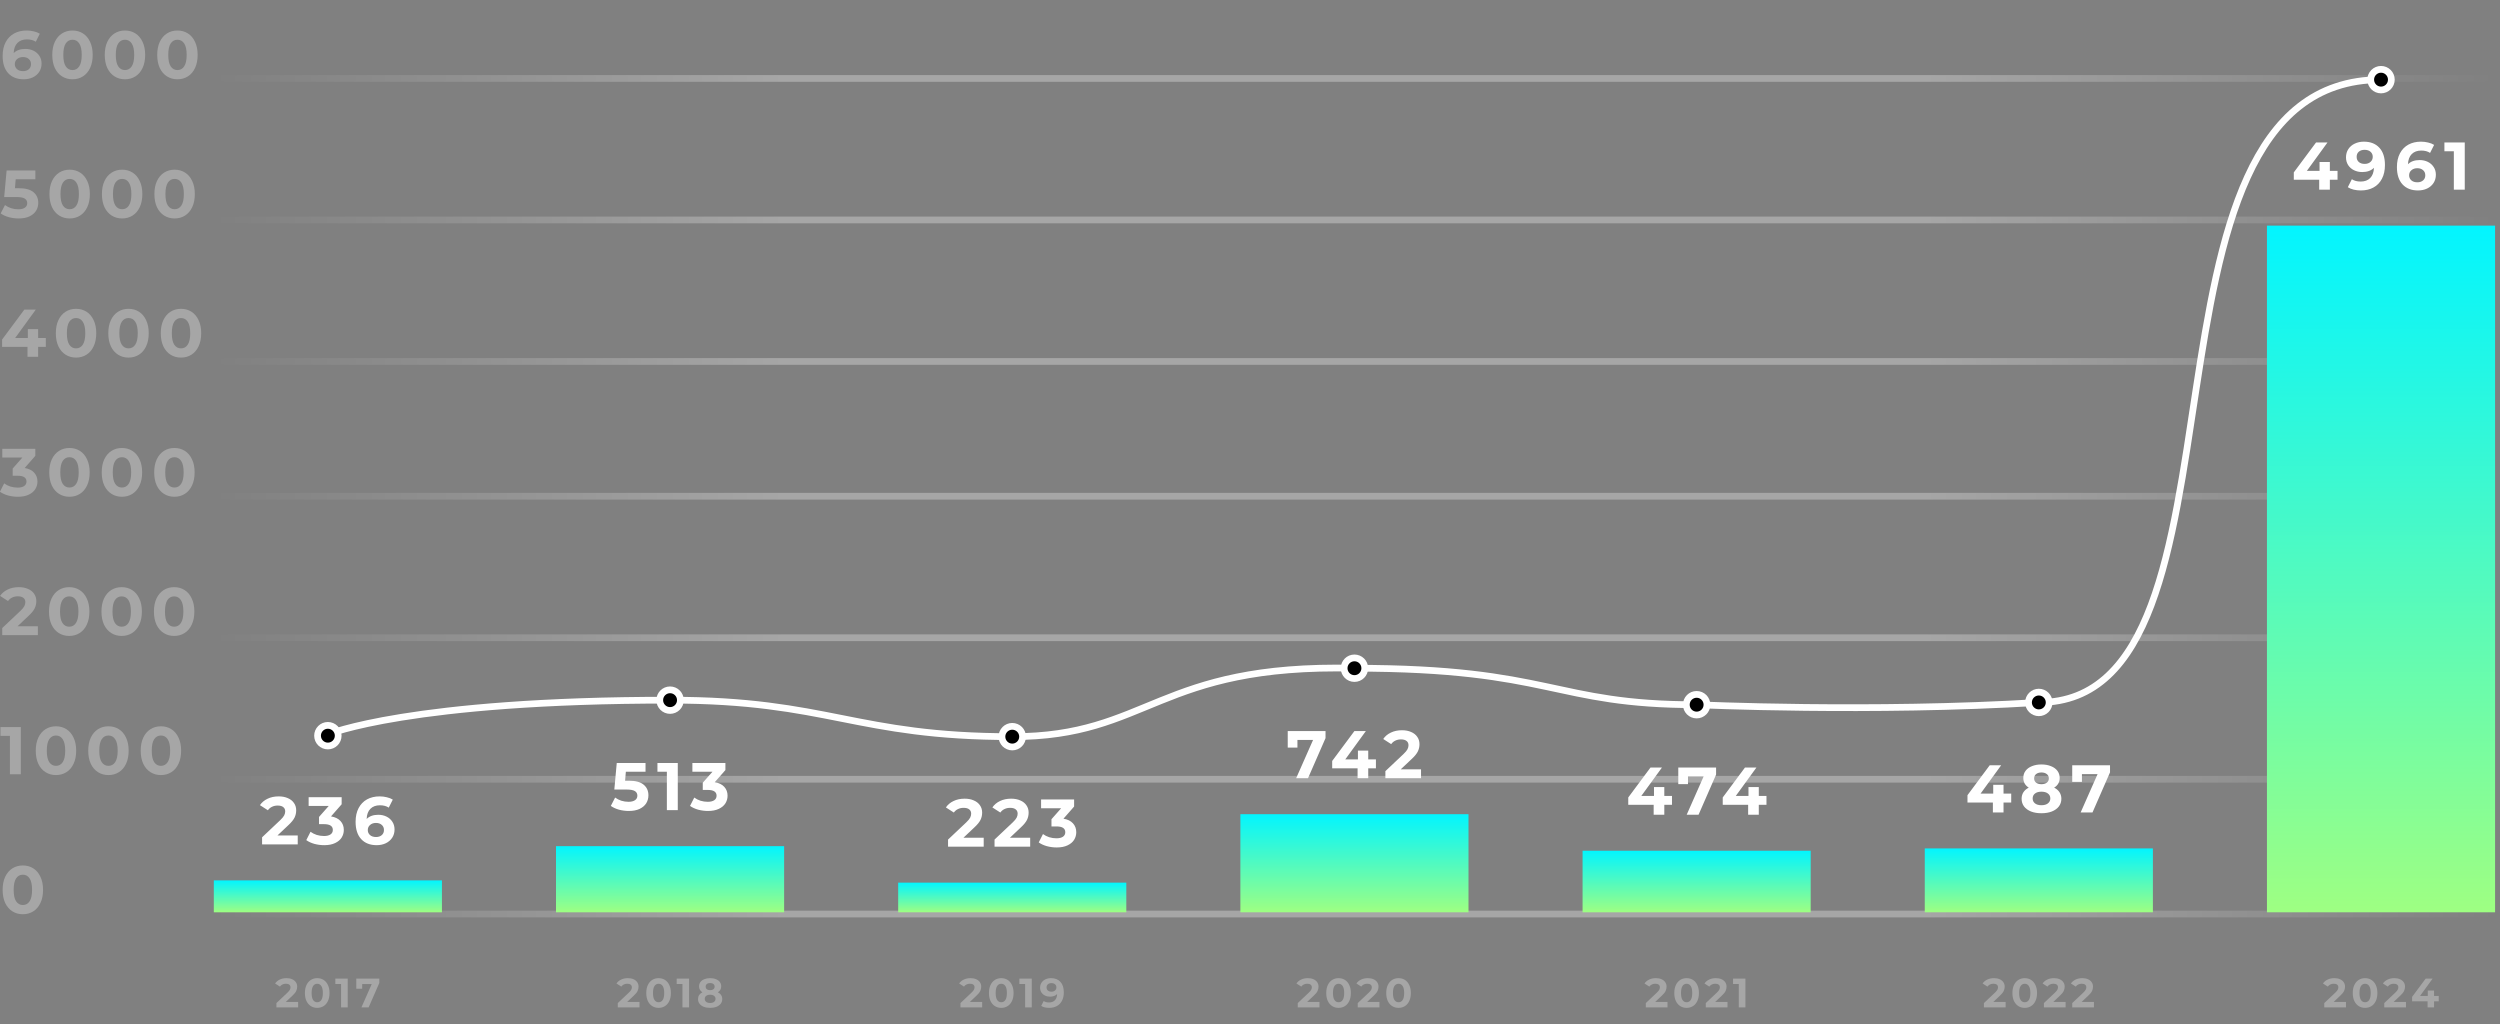<?xml version="1.0" encoding="UTF-8"?> <svg xmlns="http://www.w3.org/2000/svg" width="371" height="152" viewBox="0 0 371 152" fill="none"><rect x="0" y="0" width="371" height="152" fill="#808080" stroke="none"/><g clip-path="url(#clip0_427_357)"><g opacity="0.3"><path d="M371 11.141H31V12.141H371V11.141Z" fill="url(#paint0_linear_427_357)"></path><path d="M371 32.141H31V33.141H371V32.141Z" fill="url(#paint1_linear_427_357)"></path><path d="M371 53.141H31V54.141H371V53.141Z" fill="url(#paint2_linear_427_357)"></path><path d="M371 73.141H31V74.141H371V73.141Z" fill="url(#paint3_linear_427_357)"></path><path d="M371 94.141H31V95.141H371V94.141Z" fill="url(#paint4_linear_427_357)"></path><path d="M371 115.141H31V116.141H371V115.141Z" fill="url(#paint5_linear_427_357)"></path><path d="M371 135.141H31V136.141H371V135.141Z" fill="url(#paint6_linear_427_357)"></path><path d="M3.76 7.257C4.207 7.257 4.613 7.347 4.98 7.527C5.347 7.707 5.637 7.964 5.85 8.297C6.063 8.624 6.17 9.004 6.17 9.437C6.17 9.904 6.053 10.314 5.82 10.667C5.587 11.021 5.267 11.294 4.86 11.487C4.46 11.674 4.013 11.767 3.52 11.767C2.54 11.767 1.773 11.467 1.22 10.867C0.667 10.267 0.39 9.411 0.39 8.297C0.39 7.504 0.54 6.824 0.84 6.257C1.14 5.691 1.557 5.261 2.09 4.967C2.63 4.674 3.253 4.527 3.96 4.527C4.333 4.527 4.69 4.571 5.03 4.657C5.377 4.737 5.67 4.854 5.91 5.007L5.31 6.197C4.963 5.964 4.527 5.847 4 5.847C3.407 5.847 2.937 6.021 2.59 6.367C2.243 6.714 2.057 7.217 2.03 7.877C2.443 7.464 3.02 7.257 3.76 7.257ZM3.43 10.557C3.777 10.557 4.057 10.464 4.27 10.277C4.49 10.091 4.6 9.837 4.6 9.517C4.6 9.197 4.49 8.944 4.27 8.757C4.057 8.564 3.77 8.467 3.41 8.467C3.057 8.467 2.767 8.567 2.54 8.767C2.313 8.961 2.2 9.211 2.2 9.517C2.2 9.824 2.31 10.074 2.53 10.267C2.75 10.461 3.05 10.557 3.43 10.557ZM10.757 11.767C10.177 11.767 9.66 11.624 9.207 11.337C8.754 11.051 8.397 10.637 8.137 10.097C7.884 9.551 7.757 8.901 7.757 8.147C7.757 7.394 7.884 6.747 8.137 6.207C8.397 5.661 8.754 5.244 9.207 4.957C9.66 4.671 10.177 4.527 10.757 4.527C11.337 4.527 11.854 4.671 12.307 4.957C12.76 5.244 13.114 5.661 13.367 6.207C13.627 6.747 13.757 7.394 13.757 8.147C13.757 8.901 13.627 9.551 13.367 10.097C13.114 10.637 12.76 11.051 12.307 11.337C11.854 11.624 11.337 11.767 10.757 11.767ZM10.757 10.397C11.184 10.397 11.517 10.214 11.757 9.847C12.004 9.481 12.127 8.914 12.127 8.147C12.127 7.381 12.004 6.814 11.757 6.447C11.517 6.081 11.184 5.897 10.757 5.897C10.337 5.897 10.004 6.081 9.757 6.447C9.517 6.814 9.397 7.381 9.397 8.147C9.397 8.914 9.517 9.481 9.757 9.847C10.004 10.214 10.337 10.397 10.757 10.397ZM18.544 11.767C17.964 11.767 17.448 11.624 16.994 11.337C16.541 11.051 16.184 10.637 15.924 10.097C15.671 9.551 15.544 8.901 15.544 8.147C15.544 7.394 15.671 6.747 15.924 6.207C16.184 5.661 16.541 5.244 16.994 4.957C17.448 4.671 17.964 4.527 18.544 4.527C19.124 4.527 19.641 4.671 20.094 4.957C20.547 5.244 20.901 5.661 21.154 6.207C21.414 6.747 21.544 7.394 21.544 8.147C21.544 8.901 21.414 9.551 21.154 10.097C20.901 10.637 20.547 11.051 20.094 11.337C19.641 11.624 19.124 11.767 18.544 11.767ZM18.544 10.397C18.971 10.397 19.304 10.214 19.544 9.847C19.791 9.481 19.914 8.914 19.914 8.147C19.914 7.381 19.791 6.814 19.544 6.447C19.304 6.081 18.971 5.897 18.544 5.897C18.124 5.897 17.791 6.081 17.544 6.447C17.304 6.814 17.184 7.381 17.184 8.147C17.184 8.914 17.304 9.481 17.544 9.847C17.791 10.214 18.124 10.397 18.544 10.397ZM26.331 11.767C25.751 11.767 25.235 11.624 24.781 11.337C24.328 11.051 23.971 10.637 23.711 10.097C23.458 9.551 23.331 8.901 23.331 8.147C23.331 7.394 23.458 6.747 23.711 6.207C23.971 5.661 24.328 5.244 24.781 4.957C25.235 4.671 25.751 4.527 26.331 4.527C26.911 4.527 27.428 4.671 27.881 4.957C28.335 5.244 28.688 5.661 28.941 6.207C29.201 6.747 29.331 7.394 29.331 8.147C29.331 8.901 29.201 9.551 28.941 10.097C28.688 10.637 28.335 11.051 27.881 11.337C27.428 11.624 26.911 11.767 26.331 11.767ZM26.331 10.397C26.758 10.397 27.091 10.214 27.331 9.847C27.578 9.481 27.701 8.914 27.701 8.147C27.701 7.381 27.578 6.814 27.331 6.447C27.091 6.081 26.758 5.897 26.331 5.897C25.911 5.897 25.578 6.081 25.331 6.447C25.091 6.814 24.971 7.381 24.971 8.147C24.971 8.914 25.091 9.481 25.331 9.847C25.578 10.214 25.911 10.397 26.331 10.397Z" fill="white"></path><path d="M2.79 27.93C3.777 27.93 4.503 28.126 4.97 28.52C5.443 28.913 5.68 29.44 5.68 30.1C5.68 30.526 5.573 30.916 5.36 31.27C5.147 31.616 4.82 31.896 4.38 32.11C3.947 32.316 3.41 32.42 2.77 32.42C2.277 32.42 1.79 32.356 1.31 32.23C0.837 32.096 0.433 31.91 0.1 31.67L0.74 30.43C1.007 30.63 1.313 30.786 1.66 30.9C2.007 31.006 2.363 31.06 2.73 31.06C3.137 31.06 3.457 30.98 3.69 30.82C3.923 30.66 4.04 30.436 4.04 30.15C4.04 29.85 3.917 29.623 3.67 29.47C3.43 29.316 3.01 29.24 2.41 29.24H0.62L0.98 25.3H5.25V26.6H2.33L2.22 27.93H2.79ZM10.337 32.42C9.757 32.42 9.241 32.276 8.787 31.99C8.334 31.703 7.977 31.29 7.717 30.75C7.464 30.203 7.337 29.553 7.337 28.8C7.337 28.046 7.464 27.4 7.717 26.86C7.977 26.313 8.334 25.896 8.787 25.61C9.241 25.323 9.757 25.18 10.337 25.18C10.917 25.18 11.434 25.323 11.887 25.61C12.341 25.896 12.694 26.313 12.947 26.86C13.207 27.4 13.337 28.046 13.337 28.8C13.337 29.553 13.207 30.203 12.947 30.75C12.694 31.29 12.341 31.703 11.887 31.99C11.434 32.276 10.917 32.42 10.337 32.42ZM10.337 31.05C10.764 31.05 11.097 30.866 11.337 30.5C11.584 30.133 11.707 29.566 11.707 28.8C11.707 28.033 11.584 27.466 11.337 27.1C11.097 26.733 10.764 26.55 10.337 26.55C9.917 26.55 9.584 26.733 9.337 27.1C9.097 27.466 8.977 28.033 8.977 28.8C8.977 29.566 9.097 30.133 9.337 30.5C9.584 30.866 9.917 31.05 10.337 31.05ZM18.125 32.42C17.544 32.42 17.028 32.276 16.575 31.99C16.121 31.703 15.764 31.29 15.505 30.75C15.251 30.203 15.124 29.553 15.124 28.8C15.124 28.046 15.251 27.4 15.505 26.86C15.764 26.313 16.121 25.896 16.575 25.61C17.028 25.323 17.544 25.18 18.125 25.18C18.704 25.18 19.221 25.323 19.674 25.61C20.128 25.896 20.481 26.313 20.735 26.86C20.994 27.4 21.125 28.046 21.125 28.8C21.125 29.553 20.994 30.203 20.735 30.75C20.481 31.29 20.128 31.703 19.674 31.99C19.221 32.276 18.704 32.42 18.125 32.42ZM18.125 31.05C18.551 31.05 18.884 30.866 19.125 30.5C19.371 30.133 19.494 29.566 19.494 28.8C19.494 28.033 19.371 27.466 19.125 27.1C18.884 26.733 18.551 26.55 18.125 26.55C17.704 26.55 17.371 26.733 17.125 27.1C16.884 27.466 16.765 28.033 16.765 28.8C16.765 29.566 16.884 30.133 17.125 30.5C17.371 30.866 17.704 31.05 18.125 31.05ZM25.912 32.42C25.332 32.42 24.815 32.276 24.362 31.99C23.908 31.703 23.552 31.29 23.292 30.75C23.038 30.203 22.912 29.553 22.912 28.8C22.912 28.046 23.038 27.4 23.292 26.86C23.552 26.313 23.908 25.896 24.362 25.61C24.815 25.323 25.332 25.18 25.912 25.18C26.492 25.18 27.008 25.323 27.462 25.61C27.915 25.896 28.268 26.313 28.522 26.86C28.782 27.4 28.912 28.046 28.912 28.8C28.912 29.553 28.782 30.203 28.522 30.75C28.268 31.29 27.915 31.703 27.462 31.99C27.008 32.276 26.492 32.42 25.912 32.42ZM25.912 31.05C26.338 31.05 26.672 30.866 26.912 30.5C27.158 30.133 27.282 29.566 27.282 28.8C27.282 28.033 27.158 27.466 26.912 27.1C26.672 26.733 26.338 26.55 25.912 26.55C25.492 26.55 25.158 26.733 24.912 27.1C24.672 27.466 24.552 28.033 24.552 28.8C24.552 29.566 24.672 30.133 24.912 30.5C25.158 30.866 25.492 31.05 25.912 31.05Z" fill="white"></path><path d="M6.8 51.478H5.66V52.948H4.08V51.478H0.31V50.388L3.61 45.948H5.31L2.25 50.158H4.13V48.848H5.66V50.158H6.8V51.478ZM11.285 53.068C10.705 53.068 10.188 52.925 9.735 52.638C9.281 52.351 8.925 51.938 8.665 51.398C8.411 50.851 8.285 50.201 8.285 49.448C8.285 48.695 8.411 48.048 8.665 47.508C8.925 46.961 9.281 46.545 9.735 46.258C10.188 45.971 10.705 45.828 11.285 45.828C11.865 45.828 12.381 45.971 12.835 46.258C13.288 46.545 13.641 46.961 13.895 47.508C14.155 48.048 14.285 48.695 14.285 49.448C14.285 50.201 14.155 50.851 13.895 51.398C13.641 51.938 13.288 52.351 12.835 52.638C12.381 52.925 11.865 53.068 11.285 53.068ZM11.285 51.698C11.711 51.698 12.045 51.515 12.285 51.148C12.531 50.781 12.655 50.215 12.655 49.448C12.655 48.681 12.531 48.115 12.285 47.748C12.045 47.381 11.711 47.198 11.285 47.198C10.865 47.198 10.531 47.381 10.285 47.748C10.045 48.115 9.925 48.681 9.925 49.448C9.925 50.215 10.045 50.781 10.285 51.148C10.531 51.515 10.865 51.698 11.285 51.698ZM19.072 53.068C18.492 53.068 17.975 52.925 17.522 52.638C17.068 52.351 16.712 51.938 16.452 51.398C16.198 50.851 16.072 50.201 16.072 49.448C16.072 48.695 16.198 48.048 16.452 47.508C16.712 46.961 17.068 46.545 17.522 46.258C17.975 45.971 18.492 45.828 19.072 45.828C19.652 45.828 20.168 45.971 20.622 46.258C21.075 46.545 21.428 46.961 21.682 47.508C21.942 48.048 22.072 48.695 22.072 49.448C22.072 50.201 21.942 50.851 21.682 51.398C21.428 51.938 21.075 52.351 20.622 52.638C20.168 52.925 19.652 53.068 19.072 53.068ZM19.072 51.698C19.498 51.698 19.832 51.515 20.072 51.148C20.318 50.781 20.442 50.215 20.442 49.448C20.442 48.681 20.318 48.115 20.072 47.748C19.832 47.381 19.498 47.198 19.072 47.198C18.652 47.198 18.318 47.381 18.072 47.748C17.832 48.115 17.712 48.681 17.712 49.448C17.712 50.215 17.832 50.781 18.072 51.148C18.318 51.515 18.652 51.698 19.072 51.698ZM26.859 53.068C26.279 53.068 25.762 52.925 25.309 52.638C24.855 52.351 24.499 51.938 24.239 51.398C23.985 50.851 23.859 50.201 23.859 49.448C23.859 48.695 23.985 48.048 24.239 47.508C24.499 46.961 24.855 46.545 25.309 46.258C25.762 45.971 26.279 45.828 26.859 45.828C27.439 45.828 27.956 45.971 28.409 46.258C28.862 46.545 29.215 46.961 29.469 47.508C29.729 48.048 29.859 48.695 29.859 49.448C29.859 50.201 29.729 50.851 29.469 51.398C29.215 51.938 28.862 52.351 28.409 52.638C27.956 52.925 27.439 53.068 26.859 53.068ZM26.859 51.698C27.285 51.698 27.619 51.515 27.859 51.148C28.105 50.781 28.229 50.215 28.229 49.448C28.229 48.681 28.105 48.115 27.859 47.748C27.619 47.381 27.285 47.198 26.859 47.198C26.439 47.198 26.105 47.381 25.859 47.748C25.619 48.115 25.499 48.681 25.499 49.448C25.499 50.215 25.619 50.781 25.859 51.148C26.105 51.515 26.439 51.698 26.859 51.698Z" fill="white"></path><path d="M3.66 69.451C4.273 69.55 4.743 69.781 5.07 70.141C5.397 70.494 5.56 70.934 5.56 71.46C5.56 71.867 5.453 72.244 5.24 72.591C5.027 72.93 4.7 73.204 4.26 73.41C3.827 73.617 3.293 73.721 2.66 73.721C2.167 73.721 1.68 73.657 1.2 73.531C0.727 73.397 0.323 73.21 -0.01 72.971L0.62 71.731C0.887 71.93 1.193 72.087 1.54 72.201C1.893 72.307 2.253 72.361 2.62 72.361C3.027 72.361 3.347 72.284 3.58 72.13C3.813 71.971 3.93 71.747 3.93 71.46C3.93 70.887 3.493 70.6 2.62 70.6H1.88V69.531L3.32 67.9H0.34V66.6H5.24V67.65L3.66 69.451ZM10.308 73.721C9.728 73.721 9.211 73.577 8.758 73.29C8.305 73.004 7.948 72.591 7.688 72.05C7.435 71.504 7.308 70.854 7.308 70.1C7.308 69.347 7.435 68.701 7.688 68.16C7.948 67.614 8.305 67.197 8.758 66.91C9.211 66.624 9.728 66.481 10.308 66.481C10.888 66.481 11.405 66.624 11.858 66.91C12.311 67.197 12.665 67.614 12.918 68.16C13.178 68.701 13.308 69.347 13.308 70.1C13.308 70.854 13.178 71.504 12.918 72.05C12.665 72.591 12.311 73.004 11.858 73.29C11.405 73.577 10.888 73.721 10.308 73.721ZM10.308 72.35C10.735 72.35 11.068 72.167 11.308 71.8C11.555 71.434 11.678 70.867 11.678 70.1C11.678 69.334 11.555 68.767 11.308 68.4C11.068 68.034 10.735 67.85 10.308 67.85C9.888 67.85 9.555 68.034 9.308 68.4C9.068 68.767 8.948 69.334 8.948 70.1C8.948 70.867 9.068 71.434 9.308 71.8C9.555 72.167 9.888 72.35 10.308 72.35ZM18.095 73.721C17.515 73.721 16.998 73.577 16.545 73.29C16.092 73.004 15.735 72.591 15.475 72.05C15.222 71.504 15.095 70.854 15.095 70.1C15.095 69.347 15.222 68.701 15.475 68.16C15.735 67.614 16.092 67.197 16.545 66.91C16.998 66.624 17.515 66.481 18.095 66.481C18.675 66.481 19.192 66.624 19.645 66.91C20.098 67.197 20.452 67.614 20.705 68.16C20.965 68.701 21.095 69.347 21.095 70.1C21.095 70.854 20.965 71.504 20.705 72.05C20.452 72.591 20.098 73.004 19.645 73.29C19.192 73.577 18.675 73.721 18.095 73.721ZM18.095 72.35C18.522 72.35 18.855 72.167 19.095 71.8C19.342 71.434 19.465 70.867 19.465 70.1C19.465 69.334 19.342 68.767 19.095 68.4C18.855 68.034 18.522 67.85 18.095 67.85C17.675 67.85 17.342 68.034 17.095 68.4C16.855 68.767 16.735 69.334 16.735 70.1C16.735 70.867 16.855 71.434 17.095 71.8C17.342 72.167 17.675 72.35 18.095 72.35ZM25.882 73.721C25.302 73.721 24.785 73.577 24.332 73.29C23.879 73.004 23.522 72.591 23.262 72.05C23.009 71.504 22.882 70.854 22.882 70.1C22.882 69.347 23.009 68.701 23.262 68.16C23.522 67.614 23.879 67.197 24.332 66.91C24.785 66.624 25.302 66.481 25.882 66.481C26.462 66.481 26.979 66.624 27.432 66.91C27.886 67.197 28.239 67.614 28.492 68.16C28.752 68.701 28.882 69.347 28.882 70.1C28.882 70.854 28.752 71.504 28.492 72.05C28.239 72.591 27.886 73.004 27.432 73.29C26.979 73.577 26.462 73.721 25.882 73.721ZM25.882 72.35C26.309 72.35 26.642 72.167 26.882 71.8C27.129 71.434 27.252 70.867 27.252 70.1C27.252 69.334 27.129 68.767 26.882 68.4C26.642 68.034 26.309 67.85 25.882 67.85C25.462 67.85 25.129 68.034 24.882 68.4C24.642 68.767 24.522 69.334 24.522 70.1C24.522 70.867 24.642 71.434 24.882 71.8C25.129 72.167 25.462 72.35 25.882 72.35Z" fill="white"></path><path d="M5.62 92.933V94.253H0.33V93.203L3.03 90.653C3.317 90.379 3.51 90.146 3.61 89.953C3.71 89.753 3.76 89.556 3.76 89.363C3.76 89.083 3.663 88.87 3.47 88.723C3.283 88.57 3.007 88.493 2.64 88.493C2.333 88.493 2.057 88.553 1.81 88.673C1.563 88.786 1.357 88.96 1.19 89.193L0.01 88.433C0.283 88.026 0.66 87.71 1.14 87.483C1.62 87.249 2.17 87.133 2.79 87.133C3.31 87.133 3.763 87.219 4.15 87.393C4.543 87.559 4.847 87.799 5.06 88.113C5.28 88.419 5.39 88.783 5.39 89.203C5.39 89.583 5.31 89.939 5.15 90.273C4.99 90.606 4.68 90.986 4.22 91.413L2.61 92.933H5.62ZM10.269 94.373C9.689 94.373 9.172 94.23 8.719 93.943C8.266 93.656 7.909 93.243 7.649 92.703C7.396 92.156 7.269 91.506 7.269 90.753C7.269 89.999 7.396 89.353 7.649 88.813C7.909 88.266 8.266 87.85 8.719 87.563C9.172 87.276 9.689 87.133 10.269 87.133C10.849 87.133 11.366 87.276 11.819 87.563C12.272 87.85 12.626 88.266 12.879 88.813C13.139 89.353 13.269 89.999 13.269 90.753C13.269 91.506 13.139 92.156 12.879 92.703C12.626 93.243 12.272 93.656 11.819 93.943C11.366 94.23 10.849 94.373 10.269 94.373ZM10.269 93.003C10.696 93.003 11.029 92.82 11.269 92.453C11.516 92.086 11.639 91.519 11.639 90.753C11.639 89.986 11.516 89.419 11.269 89.053C11.029 88.686 10.696 88.503 10.269 88.503C9.849 88.503 9.516 88.686 9.269 89.053C9.029 89.419 8.909 89.986 8.909 90.753C8.909 91.519 9.029 92.086 9.269 92.453C9.516 92.82 9.849 93.003 10.269 93.003ZM18.056 94.373C17.476 94.373 16.959 94.23 16.506 93.943C16.053 93.656 15.696 93.243 15.436 92.703C15.183 92.156 15.056 91.506 15.056 90.753C15.056 89.999 15.183 89.353 15.436 88.813C15.696 88.266 16.053 87.85 16.506 87.563C16.959 87.276 17.476 87.133 18.056 87.133C18.636 87.133 19.153 87.276 19.606 87.563C20.059 87.85 20.413 88.266 20.666 88.813C20.926 89.353 21.056 89.999 21.056 90.753C21.056 91.506 20.926 92.156 20.666 92.703C20.413 93.243 20.059 93.656 19.606 93.943C19.153 94.23 18.636 94.373 18.056 94.373ZM18.056 93.003C18.483 93.003 18.816 92.82 19.056 92.453C19.303 92.086 19.426 91.519 19.426 90.753C19.426 89.986 19.303 89.419 19.056 89.053C18.816 88.686 18.483 88.503 18.056 88.503C17.636 88.503 17.303 88.686 17.056 89.053C16.816 89.419 16.696 89.986 16.696 90.753C16.696 91.519 16.816 92.086 17.056 92.453C17.303 92.82 17.636 93.003 18.056 93.003ZM25.843 94.373C25.263 94.373 24.747 94.23 24.293 93.943C23.84 93.656 23.483 93.243 23.223 92.703C22.97 92.156 22.843 91.506 22.843 90.753C22.843 89.999 22.97 89.353 23.223 88.813C23.483 88.266 23.84 87.85 24.293 87.563C24.747 87.276 25.263 87.133 25.843 87.133C26.423 87.133 26.94 87.276 27.393 87.563C27.846 87.85 28.2 88.266 28.453 88.813C28.713 89.353 28.843 89.999 28.843 90.753C28.843 91.506 28.713 92.156 28.453 92.703C28.2 93.243 27.846 93.656 27.393 93.943C26.94 94.23 26.423 94.373 25.843 94.373ZM25.843 93.003C26.27 93.003 26.603 92.82 26.843 92.453C27.09 92.086 27.213 91.519 27.213 90.753C27.213 89.986 27.09 89.419 26.843 89.053C26.603 88.686 26.27 88.503 25.843 88.503C25.423 88.503 25.09 88.686 24.843 89.053C24.603 89.419 24.483 89.986 24.483 90.753C24.483 91.519 24.603 92.086 24.843 92.453C25.09 92.82 25.423 93.003 25.843 93.003Z" fill="white"></path><path d="M3.09 107.901V114.901H1.47V109.201H0.07V107.901H3.09ZM8.306 115.021C7.726 115.021 7.209 114.878 6.756 114.591C6.303 114.305 5.946 113.891 5.686 113.351C5.433 112.805 5.306 112.155 5.306 111.401C5.306 110.648 5.433 110.001 5.686 109.461C5.946 108.915 6.303 108.498 6.756 108.211C7.209 107.925 7.726 107.781 8.306 107.781C8.886 107.781 9.403 107.925 9.856 108.211C10.309 108.498 10.663 108.915 10.916 109.461C11.176 110.001 11.306 110.648 11.306 111.401C11.306 112.155 11.176 112.805 10.916 113.351C10.663 113.891 10.309 114.305 9.856 114.591C9.403 114.878 8.886 115.021 8.306 115.021ZM8.306 113.651C8.733 113.651 9.066 113.468 9.306 113.101C9.553 112.735 9.676 112.168 9.676 111.401C9.676 110.635 9.553 110.068 9.306 109.701C9.066 109.335 8.733 109.151 8.306 109.151C7.886 109.151 7.553 109.335 7.306 109.701C7.066 110.068 6.946 110.635 6.946 111.401C6.946 112.168 7.066 112.735 7.306 113.101C7.553 113.468 7.886 113.651 8.306 113.651ZM16.093 115.021C15.513 115.021 14.997 114.878 14.543 114.591C14.09 114.305 13.733 113.891 13.473 113.351C13.22 112.805 13.093 112.155 13.093 111.401C13.093 110.648 13.22 110.001 13.473 109.461C13.733 108.915 14.09 108.498 14.543 108.211C14.997 107.925 15.513 107.781 16.093 107.781C16.673 107.781 17.19 107.925 17.643 108.211C18.097 108.498 18.45 108.915 18.703 109.461C18.963 110.001 19.093 110.648 19.093 111.401C19.093 112.155 18.963 112.805 18.703 113.351C18.45 113.891 18.097 114.305 17.643 114.591C17.19 114.878 16.673 115.021 16.093 115.021ZM16.093 113.651C16.52 113.651 16.853 113.468 17.093 113.101C17.34 112.735 17.463 112.168 17.463 111.401C17.463 110.635 17.34 110.068 17.093 109.701C16.853 109.335 16.52 109.151 16.093 109.151C15.673 109.151 15.34 109.335 15.093 109.701C14.853 110.068 14.733 110.635 14.733 111.401C14.733 112.168 14.853 112.735 15.093 113.101C15.34 113.468 15.673 113.651 16.093 113.651ZM23.88 115.021C23.3 115.021 22.784 114.878 22.33 114.591C21.877 114.305 21.52 113.891 21.26 113.351C21.007 112.805 20.88 112.155 20.88 111.401C20.88 110.648 21.007 110.001 21.26 109.461C21.52 108.915 21.877 108.498 22.33 108.211C22.784 107.925 23.3 107.781 23.88 107.781C24.46 107.781 24.977 107.925 25.43 108.211C25.884 108.498 26.237 108.915 26.49 109.461C26.75 110.001 26.88 110.648 26.88 111.401C26.88 112.155 26.75 112.805 26.49 113.351C26.237 113.891 25.884 114.305 25.43 114.591C24.977 114.878 24.46 115.021 23.88 115.021ZM23.88 113.651C24.307 113.651 24.64 113.468 24.88 113.101C25.127 112.735 25.25 112.168 25.25 111.401C25.25 110.635 25.127 110.068 24.88 109.701C24.64 109.335 24.307 109.151 23.88 109.151C23.46 109.151 23.127 109.335 22.88 109.701C22.64 110.068 22.52 110.635 22.52 111.401C22.52 112.168 22.64 112.735 22.88 113.101C23.127 113.468 23.46 113.651 23.88 113.651Z" fill="white"></path><path d="M3.39 135.674C2.81 135.674 2.293 135.53 1.84 135.244C1.387 134.957 1.03 134.544 0.77 134.004C0.517 133.457 0.39 132.807 0.39 132.054C0.39 131.3 0.517 130.654 0.77 130.114C1.03 129.567 1.387 129.15 1.84 128.864C2.293 128.577 2.81 128.434 3.39 128.434C3.97 128.434 4.487 128.577 4.94 128.864C5.393 129.15 5.747 129.567 6 130.114C6.26 130.654 6.39 131.3 6.39 132.054C6.39 132.807 6.26 133.457 6 134.004C5.747 134.544 5.393 134.957 4.94 135.244C4.487 135.53 3.97 135.674 3.39 135.674ZM3.39 134.304C3.817 134.304 4.15 134.12 4.39 133.754C4.637 133.387 4.76 132.82 4.76 132.054C4.76 131.287 4.637 130.72 4.39 130.354C4.15 129.987 3.817 129.804 3.39 129.804C2.97 129.804 2.637 129.987 2.39 130.354C2.15 130.72 2.03 131.287 2.03 132.054C2.03 132.82 2.15 133.387 2.39 133.754C2.637 134.12 2.97 134.304 3.39 134.304Z" fill="white"></path><path d="M44.242 148.691V149.495H41.019V148.855L42.664 147.301C42.839 147.135 42.956 146.993 43.017 146.875C43.078 146.753 43.109 146.633 43.109 146.515C43.109 146.345 43.05 146.215 42.932 146.125C42.818 146.032 42.65 145.985 42.426 145.985C42.239 145.985 42.071 146.022 41.921 146.095C41.77 146.164 41.644 146.269 41.543 146.412L40.824 145.949C40.99 145.701 41.22 145.508 41.512 145.37C41.805 145.227 42.14 145.156 42.518 145.156C42.835 145.156 43.111 145.209 43.346 145.315C43.586 145.416 43.771 145.563 43.901 145.754C44.035 145.94 44.102 146.162 44.102 146.418C44.102 146.649 44.053 146.867 43.956 147.07C43.858 147.273 43.669 147.504 43.389 147.764L42.408 148.691H44.242ZM47.075 149.568C46.722 149.568 46.407 149.481 46.131 149.306C45.855 149.131 45.637 148.88 45.479 148.551C45.324 148.217 45.247 147.821 45.247 147.362C45.247 146.903 45.324 146.509 45.479 146.18C45.637 145.847 45.855 145.593 46.131 145.418C46.407 145.244 46.722 145.156 47.075 145.156C47.429 145.156 47.743 145.244 48.02 145.418C48.296 145.593 48.511 145.847 48.666 146.18C48.824 146.509 48.903 146.903 48.903 147.362C48.903 147.821 48.824 148.217 48.666 148.551C48.511 148.88 48.296 149.131 48.02 149.306C47.743 149.481 47.429 149.568 47.075 149.568ZM47.075 148.733C47.335 148.733 47.538 148.622 47.685 148.398C47.835 148.175 47.91 147.829 47.91 147.362C47.91 146.895 47.835 146.55 47.685 146.326C47.538 146.103 47.335 145.991 47.075 145.991C46.819 145.991 46.616 146.103 46.466 146.326C46.32 146.55 46.246 146.895 46.246 147.362C46.246 147.829 46.32 148.175 46.466 148.398C46.616 148.622 46.819 148.733 47.075 148.733ZM51.602 145.229V149.495H50.615V146.022H49.762V145.229H51.602ZM56.292 145.229V145.869L54.707 149.495H53.635L55.164 146.034H53.751V146.729H52.873V145.229H56.292Z" fill="white"></path><path d="M94.901 148.691V149.495H91.678V148.855L93.323 147.301C93.498 147.135 93.616 146.993 93.677 146.875C93.738 146.753 93.768 146.633 93.768 146.515C93.768 146.345 93.709 146.215 93.591 146.125C93.478 146.032 93.309 145.985 93.085 145.985C92.899 145.985 92.73 146.022 92.58 146.095C92.429 146.164 92.303 146.269 92.202 146.412L91.483 145.949C91.649 145.701 91.879 145.508 92.171 145.37C92.464 145.227 92.799 145.156 93.177 145.156C93.494 145.156 93.77 145.209 94.006 145.315C94.245 145.416 94.43 145.563 94.56 145.754C94.694 145.94 94.761 146.162 94.761 146.418C94.761 146.649 94.713 146.867 94.615 147.07C94.518 147.273 94.329 147.504 94.048 147.764L93.067 148.691H94.901ZM97.734 149.568C97.381 149.568 97.066 149.481 96.79 149.306C96.514 149.131 96.296 148.88 96.138 148.551C95.984 148.217 95.906 147.821 95.906 147.362C95.906 146.903 95.984 146.509 96.138 146.18C96.296 145.847 96.514 145.593 96.79 145.418C97.066 145.244 97.381 145.156 97.734 145.156C98.088 145.156 98.403 145.244 98.679 145.418C98.955 145.593 99.171 145.847 99.325 146.18C99.483 146.509 99.562 146.903 99.562 147.362C99.562 147.821 99.483 148.217 99.325 148.551C99.171 148.88 98.955 149.131 98.679 149.306C98.403 149.481 98.088 149.568 97.734 149.568ZM97.734 148.733C97.994 148.733 98.198 148.622 98.344 148.398C98.494 148.175 98.569 147.829 98.569 147.362C98.569 146.895 98.494 146.55 98.344 146.326C98.198 146.103 97.994 145.991 97.734 145.991C97.478 145.991 97.275 146.103 97.125 146.326C96.979 146.55 96.906 146.895 96.906 147.362C96.906 147.829 96.979 148.175 97.125 148.398C97.275 148.622 97.478 148.733 97.734 148.733ZM102.261 145.229V149.495H101.274V146.022H100.421V145.229H102.261ZM106.531 147.253C106.742 147.358 106.902 147.496 107.012 147.667C107.126 147.838 107.183 148.035 107.183 148.258C107.183 148.522 107.107 148.754 106.957 148.953C106.807 149.148 106.596 149.3 106.323 149.41C106.051 149.515 105.736 149.568 105.379 149.568C105.021 149.568 104.706 149.515 104.434 149.41C104.166 149.3 103.957 149.148 103.807 148.953C103.66 148.754 103.587 148.522 103.587 148.258C103.587 148.035 103.642 147.838 103.752 147.667C103.866 147.496 104.026 147.358 104.233 147.253C104.075 147.155 103.953 147.033 103.868 146.887C103.782 146.737 103.74 146.566 103.74 146.375C103.74 146.127 103.809 145.912 103.947 145.729C104.085 145.546 104.278 145.406 104.526 145.309C104.774 145.207 105.058 145.156 105.379 145.156C105.704 145.156 105.99 145.207 106.238 145.309C106.49 145.406 106.685 145.546 106.823 145.729C106.961 145.912 107.03 146.127 107.03 146.375C107.03 146.566 106.988 146.737 106.902 146.887C106.817 147.033 106.693 147.155 106.531 147.253ZM105.379 145.881C105.18 145.881 105.019 145.93 104.897 146.028C104.78 146.121 104.721 146.251 104.721 146.418C104.721 146.58 104.78 146.708 104.897 146.802C105.015 146.895 105.176 146.942 105.379 146.942C105.582 146.942 105.744 146.895 105.866 146.802C105.988 146.708 106.049 146.58 106.049 146.418C106.049 146.251 105.988 146.121 105.866 146.028C105.744 145.93 105.582 145.881 105.379 145.881ZM105.379 148.843C105.627 148.843 105.822 148.788 105.964 148.679C106.11 148.565 106.183 148.414 106.183 148.228C106.183 148.041 106.11 147.892 105.964 147.783C105.822 147.673 105.627 147.618 105.379 147.618C105.135 147.618 104.942 147.673 104.8 147.783C104.658 147.892 104.587 148.041 104.587 148.228C104.587 148.419 104.658 148.569 104.8 148.679C104.942 148.788 105.135 148.843 105.379 148.843Z" fill="white"></path><path d="M145.754 148.691V149.495H142.531V148.855L144.176 147.301C144.351 147.135 144.468 146.993 144.529 146.875C144.59 146.753 144.621 146.633 144.621 146.515C144.621 146.345 144.562 146.215 144.444 146.125C144.33 146.032 144.162 145.985 143.938 145.985C143.751 145.985 143.583 146.022 143.433 146.095C143.282 146.164 143.156 146.269 143.055 146.412L142.336 145.949C142.502 145.701 142.732 145.508 143.024 145.37C143.317 145.227 143.652 145.156 144.03 145.156C144.347 145.156 144.623 145.209 144.858 145.315C145.098 145.416 145.283 145.563 145.413 145.754C145.547 145.94 145.614 146.162 145.614 146.418C145.614 146.649 145.565 146.867 145.468 147.07C145.37 147.273 145.181 147.504 144.901 147.764L143.92 148.691H145.754ZM148.587 149.568C148.234 149.568 147.919 149.481 147.643 149.306C147.366 149.131 147.149 148.88 146.991 148.551C146.836 148.217 146.759 147.821 146.759 147.362C146.759 146.903 146.836 146.509 146.991 146.18C147.149 145.847 147.366 145.593 147.643 145.418C147.919 145.244 148.234 145.156 148.587 145.156C148.941 145.156 149.255 145.244 149.532 145.418C149.808 145.593 150.023 145.847 150.178 146.18C150.336 146.509 150.415 146.903 150.415 147.362C150.415 147.821 150.336 148.217 150.178 148.551C150.023 148.88 149.808 149.131 149.532 149.306C149.255 149.481 148.941 149.568 148.587 149.568ZM148.587 148.733C148.847 148.733 149.05 148.622 149.197 148.398C149.347 148.175 149.422 147.829 149.422 147.362C149.422 146.895 149.347 146.55 149.197 146.326C149.05 146.103 148.847 145.991 148.587 145.991C148.331 145.991 148.128 146.103 147.978 146.326C147.832 146.55 147.758 146.895 147.758 147.362C147.758 147.829 147.832 148.175 147.978 148.398C148.128 148.622 148.331 148.733 148.587 148.733ZM153.114 145.229V149.495H152.127V146.022H151.274V145.229H153.114ZM155.963 145.156C156.561 145.156 157.028 145.339 157.365 145.705C157.702 146.066 157.871 146.588 157.871 147.271C157.871 147.754 157.779 148.169 157.596 148.514C157.418 148.859 157.164 149.121 156.835 149.3C156.506 149.479 156.126 149.568 155.695 149.568C155.468 149.568 155.25 149.544 155.043 149.495C154.836 149.442 154.659 149.369 154.513 149.276L154.879 148.551C155.086 148.693 155.352 148.764 155.677 148.764C156.039 148.764 156.325 148.658 156.536 148.447C156.747 148.232 156.861 147.923 156.877 147.521C156.621 147.777 156.268 147.905 155.817 147.905C155.545 147.905 155.297 147.85 155.074 147.74C154.85 147.63 154.674 147.476 154.544 147.277C154.414 147.074 154.349 146.84 154.349 146.576C154.349 146.292 154.42 146.042 154.562 145.827C154.704 145.611 154.897 145.447 155.141 145.333C155.389 145.215 155.663 145.156 155.963 145.156ZM156.036 147.167C156.252 147.167 156.426 147.108 156.561 146.991C156.699 146.869 156.768 146.714 156.768 146.527C156.768 146.341 156.701 146.188 156.567 146.07C156.437 145.953 156.256 145.894 156.024 145.894C155.813 145.894 155.64 145.951 155.506 146.064C155.376 146.178 155.311 146.332 155.311 146.527C155.311 146.722 155.376 146.879 155.506 146.997C155.64 147.11 155.817 147.167 156.036 147.167Z" fill="white"></path><path d="M195.809 148.691V149.495H192.586V148.855L194.231 147.301C194.406 147.135 194.524 146.993 194.585 146.875C194.646 146.753 194.676 146.633 194.676 146.515C194.676 146.345 194.617 146.215 194.499 146.125C194.386 146.032 194.217 145.985 193.994 145.985C193.807 145.985 193.638 146.022 193.488 146.095C193.337 146.164 193.212 146.269 193.11 146.412L192.391 145.949C192.557 145.701 192.787 145.508 193.079 145.37C193.372 145.227 193.707 145.156 194.085 145.156C194.402 145.156 194.678 145.209 194.914 145.315C195.153 145.416 195.338 145.563 195.468 145.754C195.602 145.94 195.669 146.162 195.669 146.418C195.669 146.649 195.621 146.867 195.523 147.07C195.426 147.273 195.237 147.504 194.956 147.764L193.975 148.691H195.809ZM198.642 149.568C198.289 149.568 197.974 149.481 197.698 149.306C197.422 149.131 197.204 148.88 197.046 148.551C196.891 148.217 196.814 147.821 196.814 147.362C196.814 146.903 196.891 146.509 197.046 146.18C197.204 145.847 197.422 145.593 197.698 145.418C197.974 145.244 198.289 145.156 198.642 145.156C198.996 145.156 199.311 145.244 199.587 145.418C199.863 145.593 200.078 145.847 200.233 146.18C200.391 146.509 200.471 146.903 200.471 147.362C200.471 147.821 200.391 148.217 200.233 148.551C200.078 148.88 199.863 149.131 199.587 149.306C199.311 149.481 198.996 149.568 198.642 149.568ZM198.642 148.733C198.902 148.733 199.106 148.622 199.252 148.398C199.402 148.175 199.477 147.829 199.477 147.362C199.477 146.895 199.402 146.55 199.252 146.326C199.106 146.103 198.902 145.991 198.642 145.991C198.386 145.991 198.183 146.103 198.033 146.326C197.887 146.55 197.814 146.895 197.814 147.362C197.814 147.829 197.887 148.175 198.033 148.398C198.183 148.622 198.386 148.733 198.642 148.733ZM204.711 148.691V149.495H201.487V148.855L203.133 147.301C203.307 147.135 203.425 146.993 203.486 146.875C203.547 146.753 203.577 146.633 203.577 146.515C203.577 146.345 203.519 146.215 203.401 146.125C203.287 146.032 203.118 145.985 202.895 145.985C202.708 145.985 202.539 146.022 202.389 146.095C202.239 146.164 202.113 146.269 202.011 146.412L201.292 145.949C201.459 145.701 201.688 145.508 201.981 145.37C202.273 145.227 202.609 145.156 202.986 145.156C203.303 145.156 203.579 145.209 203.815 145.315C204.055 145.416 204.24 145.563 204.37 145.754C204.504 145.94 204.571 146.162 204.571 146.418C204.571 146.649 204.522 146.867 204.424 147.07C204.327 147.273 204.138 147.504 203.858 147.764L202.877 148.691H204.711ZM207.544 149.568C207.19 149.568 206.876 149.481 206.599 149.306C206.323 149.131 206.106 148.88 205.947 148.551C205.793 148.217 205.716 147.821 205.716 147.362C205.716 146.903 205.793 146.509 205.947 146.18C206.106 145.847 206.323 145.593 206.599 145.418C206.876 145.244 207.19 145.156 207.544 145.156C207.897 145.156 208.212 145.244 208.488 145.418C208.765 145.593 208.98 145.847 209.134 146.18C209.293 146.509 209.372 146.903 209.372 147.362C209.372 147.821 209.293 148.217 209.134 148.551C208.98 148.88 208.765 149.131 208.488 149.306C208.212 149.481 207.897 149.568 207.544 149.568ZM207.544 148.733C207.804 148.733 208.007 148.622 208.153 148.398C208.303 148.175 208.379 147.829 208.379 147.362C208.379 146.895 208.303 146.55 208.153 146.326C208.007 146.103 207.804 145.991 207.544 145.991C207.288 145.991 207.085 146.103 206.934 146.326C206.788 146.55 206.715 146.895 206.715 147.362C206.715 147.829 206.788 148.175 206.934 148.398C207.085 148.622 207.288 148.733 207.544 148.733Z" fill="white"></path><path d="M247.46 148.691V149.495H244.236V148.855L245.881 147.301C246.056 147.135 246.174 146.993 246.235 146.875C246.296 146.753 246.326 146.633 246.326 146.515C246.326 146.345 246.267 146.215 246.149 146.125C246.036 146.032 245.867 145.985 245.644 145.985C245.457 145.985 245.288 146.022 245.138 146.095C244.988 146.164 244.862 146.269 244.76 146.412L244.041 145.949C244.208 145.701 244.437 145.508 244.73 145.37C245.022 145.227 245.357 145.156 245.735 145.156C246.052 145.156 246.328 145.209 246.564 145.315C246.803 145.416 246.988 145.563 247.118 145.754C247.252 145.94 247.319 146.162 247.319 146.418C247.319 146.649 247.271 146.867 247.173 147.07C247.076 147.273 246.887 147.504 246.606 147.764L245.625 148.691H247.46ZM250.292 149.568C249.939 149.568 249.624 149.481 249.348 149.306C249.072 149.131 248.854 148.88 248.696 148.551C248.542 148.217 248.464 147.821 248.464 147.362C248.464 146.903 248.542 146.509 248.696 146.18C248.854 145.847 249.072 145.593 249.348 145.418C249.624 145.244 249.939 145.156 250.292 145.156C250.646 145.156 250.961 145.244 251.237 145.418C251.513 145.593 251.729 145.847 251.883 146.18C252.041 146.509 252.121 146.903 252.121 147.362C252.121 147.821 252.041 148.217 251.883 148.551C251.729 148.88 251.513 149.131 251.237 149.306C250.961 149.481 250.646 149.568 250.292 149.568ZM250.292 148.733C250.552 148.733 250.756 148.622 250.902 148.398C251.052 148.175 251.127 147.829 251.127 147.362C251.127 146.895 251.052 146.55 250.902 146.326C250.756 146.103 250.552 145.991 250.292 145.991C250.037 145.991 249.833 146.103 249.683 146.326C249.537 146.55 249.464 146.895 249.464 147.362C249.464 147.829 249.537 148.175 249.683 148.398C249.833 148.622 250.037 148.733 250.292 148.733ZM256.361 148.691V149.495H253.137V148.855L254.783 147.301C254.957 147.135 255.075 146.993 255.136 146.875C255.197 146.753 255.228 146.633 255.228 146.515C255.228 146.345 255.169 146.215 255.051 146.125C254.937 146.032 254.768 145.985 254.545 145.985C254.358 145.985 254.19 146.022 254.039 146.095C253.889 146.164 253.763 146.269 253.661 146.412L252.942 145.949C253.109 145.701 253.338 145.508 253.631 145.37C253.923 145.227 254.259 145.156 254.636 145.156C254.953 145.156 255.23 145.209 255.465 145.315C255.705 145.416 255.89 145.563 256.02 145.754C256.154 145.94 256.221 146.162 256.221 146.418C256.221 146.649 256.172 146.867 256.075 147.07C255.977 147.273 255.788 147.504 255.508 147.764L254.527 148.691H256.361ZM259.023 145.229V149.495H258.036V146.022H257.183V145.229H259.023Z" fill="white"></path><path d="M297.637 148.691V149.495H294.413V148.855L296.059 147.301C296.233 147.135 296.351 146.993 296.412 146.875C296.473 146.753 296.503 146.633 296.503 146.515C296.503 146.345 296.444 146.215 296.327 146.125C296.213 146.032 296.044 145.985 295.821 145.985C295.634 145.985 295.465 146.022 295.315 146.095C295.165 146.164 295.039 146.269 294.937 146.412L294.218 145.949C294.385 145.701 294.614 145.508 294.907 145.37C295.199 145.227 295.534 145.156 295.912 145.156C296.229 145.156 296.505 145.209 296.741 145.315C296.981 145.416 297.166 145.563 297.296 145.754C297.43 145.94 297.497 146.162 297.497 146.418C297.497 146.649 297.448 146.867 297.35 147.07C297.253 147.273 297.064 147.504 296.784 147.764L295.803 148.691H297.637ZM300.47 149.568C300.116 149.568 299.801 149.481 299.525 149.306C299.249 149.131 299.032 148.88 298.873 148.551C298.719 148.217 298.642 147.821 298.642 147.362C298.642 146.903 298.719 146.509 298.873 146.18C299.032 145.847 299.249 145.593 299.525 145.418C299.801 145.244 300.116 145.156 300.47 145.156C300.823 145.156 301.138 145.244 301.414 145.418C301.69 145.593 301.906 145.847 302.06 146.18C302.219 146.509 302.298 146.903 302.298 147.362C302.298 147.821 302.219 148.217 302.06 148.551C301.906 148.88 301.69 149.131 301.414 149.306C301.138 149.481 300.823 149.568 300.47 149.568ZM300.47 148.733C300.73 148.733 300.933 148.622 301.079 148.398C301.229 148.175 301.305 147.829 301.305 147.362C301.305 146.895 301.229 146.55 301.079 146.326C300.933 146.103 300.73 145.991 300.47 145.991C300.214 145.991 300.011 146.103 299.86 146.326C299.714 146.55 299.641 146.895 299.641 147.362C299.641 147.829 299.714 148.175 299.86 148.398C300.011 148.622 300.214 148.733 300.47 148.733ZM306.538 148.691V149.495H303.315V148.855L304.96 147.301C305.135 147.135 305.252 146.993 305.313 146.875C305.374 146.753 305.405 146.633 305.405 146.515C305.405 146.345 305.346 146.215 305.228 146.125C305.114 146.032 304.946 145.985 304.722 145.985C304.535 145.985 304.367 146.022 304.216 146.095C304.066 146.164 303.94 146.269 303.839 146.412L303.12 145.949C303.286 145.701 303.516 145.508 303.808 145.37C304.101 145.227 304.436 145.156 304.814 145.156C305.131 145.156 305.407 145.209 305.642 145.315C305.882 145.416 306.067 145.563 306.197 145.754C306.331 145.94 306.398 146.162 306.398 146.418C306.398 146.649 306.349 146.867 306.252 147.07C306.154 147.273 305.965 147.504 305.685 147.764L304.704 148.691H306.538ZM310.742 148.691V149.495H307.518V148.855L309.164 147.301C309.338 147.135 309.456 146.993 309.517 146.875C309.578 146.753 309.608 146.633 309.608 146.515C309.608 146.345 309.55 146.215 309.432 146.125C309.318 146.032 309.149 145.985 308.926 145.985C308.739 145.985 308.571 146.022 308.42 146.095C308.27 146.164 308.144 146.269 308.042 146.412L307.323 145.949C307.49 145.701 307.719 145.508 308.012 145.37C308.304 145.227 308.64 145.156 309.017 145.156C309.334 145.156 309.611 145.209 309.846 145.315C310.086 145.416 310.271 145.563 310.401 145.754C310.535 145.94 310.602 146.162 310.602 146.418C310.602 146.649 310.553 146.867 310.456 147.07C310.358 147.273 310.169 147.504 309.889 147.764L308.908 148.691H310.742Z" fill="white"></path><path d="M348.144 148.691V149.495H344.921V148.855L346.566 147.301C346.741 147.135 346.859 146.993 346.919 146.875C346.98 146.753 347.011 146.633 347.011 146.515C347.011 146.345 346.952 146.215 346.834 146.125C346.72 146.032 346.552 145.985 346.328 145.985C346.141 145.985 345.973 146.022 345.823 146.095C345.672 146.164 345.546 146.269 345.445 146.412L344.726 145.949C344.892 145.701 345.122 145.508 345.414 145.37C345.707 145.227 346.042 145.156 346.42 145.156C346.737 145.156 347.013 145.209 347.249 145.315C347.488 145.416 347.673 145.563 347.803 145.754C347.937 145.94 348.004 146.162 348.004 146.418C348.004 146.649 347.955 146.867 347.858 147.07C347.76 147.273 347.571 147.504 347.291 147.764L346.31 148.691H348.144ZM350.977 149.568C350.624 149.568 350.309 149.481 350.033 149.306C349.756 149.131 349.539 148.88 349.381 148.551C349.226 148.217 349.149 147.821 349.149 147.362C349.149 146.903 349.226 146.509 349.381 146.18C349.539 145.847 349.756 145.593 350.033 145.418C350.309 145.244 350.624 145.156 350.977 145.156C351.331 145.156 351.646 145.244 351.922 145.418C352.198 145.593 352.413 145.847 352.568 146.18C352.726 146.509 352.805 146.903 352.805 147.362C352.805 147.821 352.726 148.217 352.568 148.551C352.413 148.88 352.198 149.131 351.922 149.306C351.646 149.481 351.331 149.568 350.977 149.568ZM350.977 148.733C351.237 148.733 351.44 148.622 351.587 148.398C351.737 148.175 351.812 147.829 351.812 147.362C351.812 146.895 351.737 146.55 351.587 146.326C351.44 146.103 351.237 145.991 350.977 145.991C350.721 145.991 350.518 146.103 350.368 146.326C350.222 146.55 350.148 146.895 350.148 147.362C350.148 147.829 350.222 148.175 350.368 148.398C350.518 148.622 350.721 148.733 350.977 148.733ZM357.046 148.691V149.495H353.822V148.855L355.467 147.301C355.642 147.135 355.76 146.993 355.821 146.875C355.882 146.753 355.912 146.633 355.912 146.515C355.912 146.345 355.853 146.215 355.736 146.125C355.622 146.032 355.453 145.985 355.23 145.985C355.043 145.985 354.874 146.022 354.724 146.095C354.574 146.164 354.448 146.269 354.346 146.412L353.627 145.949C353.794 145.701 354.023 145.508 354.316 145.37C354.608 145.227 354.943 145.156 355.321 145.156C355.638 145.156 355.914 145.209 356.15 145.315C356.39 145.416 356.574 145.563 356.704 145.754C356.839 145.94 356.906 146.162 356.906 146.418C356.906 146.649 356.857 146.867 356.759 147.07C356.662 147.273 356.473 147.504 356.193 147.764L355.211 148.691H357.046ZM361.909 148.599H361.214V149.495H360.251V148.599H357.954V147.935L359.965 145.229H361.001L359.136 147.795H360.282V146.997H361.214V147.795H361.909V148.599Z" fill="white"></path></g><path d="M346.89 26.673H345.75V28.143H344.17V26.673H340.4V25.583L343.7 21.143H345.4L342.34 25.353H344.22V24.043H345.75V25.353H346.89V26.673ZM350.796 21.023C351.776 21.023 352.542 21.323 353.096 21.923C353.649 22.517 353.926 23.373 353.926 24.493C353.926 25.287 353.776 25.967 353.476 26.533C353.182 27.1 352.766 27.53 352.226 27.823C351.686 28.117 351.062 28.263 350.356 28.263C349.982 28.263 349.626 28.223 349.286 28.143C348.946 28.057 348.656 27.937 348.416 27.783L349.016 26.593C349.356 26.827 349.792 26.943 350.326 26.943C350.919 26.943 351.389 26.77 351.736 26.423C352.082 26.07 352.269 25.563 352.296 24.903C351.876 25.323 351.296 25.533 350.556 25.533C350.109 25.533 349.702 25.443 349.336 25.263C348.969 25.083 348.679 24.83 348.466 24.503C348.252 24.17 348.146 23.787 348.146 23.353C348.146 22.887 348.262 22.477 348.496 22.123C348.729 21.77 349.046 21.5 349.446 21.313C349.852 21.12 350.302 21.023 350.796 21.023ZM350.916 24.323C351.269 24.323 351.556 24.227 351.776 24.033C352.002 23.833 352.116 23.58 352.116 23.273C352.116 22.967 352.006 22.717 351.786 22.523C351.572 22.33 351.276 22.233 350.896 22.233C350.549 22.233 350.266 22.327 350.046 22.513C349.832 22.7 349.726 22.953 349.726 23.273C349.726 23.593 349.832 23.85 350.046 24.043C350.266 24.23 350.556 24.323 350.916 24.323ZM359.073 23.753C359.519 23.753 359.926 23.843 360.293 24.023C360.659 24.203 360.949 24.46 361.163 24.793C361.376 25.12 361.483 25.5 361.483 25.933C361.483 26.4 361.366 26.81 361.133 27.163C360.899 27.517 360.579 27.79 360.173 27.983C359.773 28.17 359.326 28.263 358.833 28.263C357.853 28.263 357.086 27.963 356.533 27.363C355.979 26.763 355.703 25.907 355.703 24.793C355.703 24 355.853 23.32 356.153 22.753C356.453 22.187 356.869 21.757 357.403 21.463C357.943 21.17 358.566 21.023 359.273 21.023C359.646 21.023 360.003 21.067 360.343 21.153C360.689 21.233 360.983 21.35 361.223 21.503L360.623 22.693C360.276 22.46 359.839 22.343 359.313 22.343C358.719 22.343 358.249 22.517 357.903 22.863C357.556 23.21 357.369 23.713 357.343 24.373C357.756 23.96 358.333 23.753 359.073 23.753ZM358.743 27.053C359.089 27.053 359.369 26.96 359.583 26.773C359.803 26.587 359.913 26.333 359.913 26.013C359.913 25.693 359.803 25.44 359.583 25.253C359.369 25.06 359.083 24.963 358.723 24.963C358.369 24.963 358.079 25.063 357.853 25.263C357.626 25.457 357.513 25.707 357.513 26.013C357.513 26.32 357.623 26.57 357.843 26.763C358.063 26.957 358.363 27.053 358.743 27.053ZM365.77 21.143V28.143H364.15V22.443H362.75V21.143H365.77Z" fill="white"></path><path d="M298.464 119.095H297.324V120.565H295.744V119.095H291.974V118.005L295.274 113.565H296.974L293.914 117.775H295.794V116.465H297.324V117.775H298.464V119.095ZM304.837 116.885C305.183 117.059 305.447 117.285 305.627 117.565C305.813 117.845 305.907 118.169 305.907 118.535C305.907 118.969 305.783 119.349 305.537 119.675C305.29 119.995 304.943 120.245 304.497 120.425C304.05 120.599 303.533 120.685 302.947 120.685C302.36 120.685 301.843 120.599 301.397 120.425C300.957 120.245 300.613 119.995 300.367 119.675C300.127 119.349 300.007 118.969 300.007 118.535C300.007 118.169 300.097 117.845 300.277 117.565C300.463 117.285 300.727 117.059 301.067 116.885C300.807 116.725 300.607 116.525 300.467 116.285C300.327 116.039 300.257 115.759 300.257 115.445C300.257 115.039 300.37 114.685 300.597 114.385C300.823 114.085 301.14 113.855 301.547 113.695C301.953 113.529 302.42 113.445 302.947 113.445C303.48 113.445 303.95 113.529 304.357 113.695C304.77 113.855 305.09 114.085 305.317 114.385C305.543 114.685 305.657 115.039 305.657 115.445C305.657 115.759 305.587 116.039 305.447 116.285C305.307 116.525 305.103 116.725 304.837 116.885ZM302.947 114.635C302.62 114.635 302.357 114.715 302.157 114.875C301.963 115.029 301.867 115.242 301.867 115.515C301.867 115.782 301.963 115.992 302.157 116.145C302.35 116.299 302.613 116.375 302.947 116.375C303.28 116.375 303.547 116.299 303.747 116.145C303.947 115.992 304.047 115.782 304.047 115.515C304.047 115.242 303.947 115.029 303.747 114.875C303.547 114.715 303.28 114.635 302.947 114.635ZM302.947 119.495C303.353 119.495 303.673 119.405 303.907 119.225C304.147 119.039 304.267 118.792 304.267 118.485C304.267 118.179 304.147 117.935 303.907 117.755C303.673 117.575 303.353 117.485 302.947 117.485C302.547 117.485 302.23 117.575 301.997 117.755C301.763 117.935 301.647 118.179 301.647 118.485C301.647 118.799 301.763 119.045 301.997 119.225C302.23 119.405 302.547 119.495 302.947 119.495ZM313.128 113.565V114.615L310.528 120.565H308.768L311.278 114.885H308.958V116.025H307.518V113.565H313.128Z" fill="white"></path><path d="M248.123 119.432H246.983V120.902H245.403V119.432H241.633V118.342L244.933 113.902H246.633L243.573 118.112H245.453V116.802H246.983V118.112H248.123V119.432ZM254.667 113.902V114.952L252.067 120.902H250.307L252.817 115.222H250.497V116.362H249.057V113.902H254.667ZM262.144 119.432H261.004V120.902H259.424V119.432H255.654V118.342L258.954 113.902H260.654L257.594 118.112H259.474V116.802H261.004V118.112H262.144V119.432Z" fill="white"></path><path d="M196.709 108.487V109.537L194.109 115.487H192.349L194.859 109.807H192.539V110.947H191.099V108.487H196.709ZM204.186 114.017H203.046V115.487H201.466V114.017H197.696V112.927L200.996 108.487H202.696L199.636 112.697H201.516V111.387H203.046V112.697H204.186V114.017ZM210.881 114.167V115.487H205.591V114.437L208.291 111.887C208.578 111.614 208.771 111.381 208.871 111.187C208.971 110.987 209.021 110.791 209.021 110.597C209.021 110.317 208.924 110.104 208.731 109.957C208.544 109.804 208.268 109.727 207.901 109.727C207.594 109.727 207.318 109.787 207.071 109.907C206.824 110.021 206.618 110.194 206.451 110.427L205.271 109.667C205.544 109.261 205.921 108.944 206.401 108.717C206.881 108.484 207.431 108.367 208.051 108.367C208.571 108.367 209.024 108.454 209.411 108.627C209.804 108.794 210.108 109.034 210.321 109.347C210.541 109.654 210.651 110.017 210.651 110.437C210.651 110.817 210.571 111.174 210.411 111.507C210.251 111.841 209.941 112.221 209.481 112.647L207.871 114.167H210.881Z" fill="white"></path><path d="M145.981 124.323V125.643H140.691V124.593L143.391 122.043C143.677 121.769 143.871 121.536 143.971 121.343C144.071 121.143 144.121 120.946 144.121 120.753C144.121 120.473 144.024 120.259 143.831 120.113C143.644 119.959 143.367 119.883 143.001 119.883C142.694 119.883 142.417 119.943 142.171 120.063C141.924 120.176 141.717 120.349 141.551 120.583L140.371 119.823C140.644 119.416 141.021 119.099 141.501 118.873C141.981 118.639 142.531 118.523 143.151 118.523C143.671 118.523 144.124 118.609 144.511 118.783C144.904 118.949 145.207 119.189 145.421 119.503C145.641 119.809 145.751 120.173 145.751 120.593C145.751 120.973 145.671 121.329 145.511 121.663C145.351 121.996 145.041 122.376 144.581 122.803L142.971 124.323H145.981ZM152.879 124.323V125.643H147.589V124.593L150.289 122.043C150.576 121.769 150.769 121.536 150.869 121.343C150.969 121.143 151.019 120.946 151.019 120.753C151.019 120.473 150.922 120.259 150.729 120.113C150.542 119.959 150.266 119.883 149.899 119.883C149.592 119.883 149.316 119.943 149.069 120.063C148.822 120.176 148.616 120.349 148.449 120.583L147.269 119.823C147.542 119.416 147.919 119.099 148.399 118.873C148.879 118.639 149.429 118.523 150.049 118.523C150.569 118.523 151.022 118.609 151.409 118.783C151.802 118.949 152.106 119.189 152.319 119.503C152.539 119.809 152.649 120.173 152.649 120.593C152.649 120.973 152.569 121.329 152.409 121.663C152.249 121.996 151.939 122.376 151.479 122.803L149.869 124.323H152.879ZM157.818 121.493C158.431 121.593 158.901 121.823 159.228 122.183C159.554 122.536 159.718 122.976 159.718 123.503C159.718 123.909 159.611 124.286 159.398 124.633C159.184 124.973 158.858 125.246 158.418 125.453C157.984 125.659 157.451 125.763 156.818 125.763C156.324 125.763 155.838 125.699 155.358 125.573C154.884 125.439 154.481 125.253 154.148 125.013L154.778 123.773C155.044 123.973 155.351 124.129 155.698 124.243C156.051 124.349 156.411 124.403 156.778 124.403C157.184 124.403 157.504 124.326 157.738 124.173C157.971 124.013 158.088 123.789 158.088 123.503C158.088 122.929 157.651 122.643 156.778 122.643H156.038V121.573L157.478 119.943H154.498V118.643H159.398V119.693L157.818 121.493Z" fill="white"></path><path d="M93.336 115.857C94.323 115.857 95.05 116.053 95.516 116.447C95.99 116.84 96.226 117.367 96.226 118.027C96.226 118.453 96.12 118.843 95.906 119.197C95.693 119.543 95.366 119.823 94.926 120.037C94.493 120.243 93.956 120.347 93.316 120.347C92.823 120.347 92.336 120.283 91.856 120.157C91.383 120.023 90.98 119.837 90.646 119.597L91.286 118.357C91.553 118.557 91.86 118.713 92.206 118.827C92.553 118.933 92.91 118.987 93.276 118.987C93.683 118.987 94.003 118.907 94.236 118.747C94.47 118.587 94.586 118.363 94.586 118.077C94.586 117.777 94.463 117.55 94.216 117.397C93.976 117.243 93.556 117.167 92.956 117.167H91.166L91.526 113.227H95.796V114.527H92.876L92.766 115.857H93.336ZM100.583 113.227V120.227H98.963V114.527H97.564V113.227H100.583ZM106.07 116.077C106.683 116.177 107.153 116.407 107.48 116.767C107.806 117.12 107.97 117.56 107.97 118.087C107.97 118.493 107.863 118.87 107.65 119.217C107.436 119.557 107.11 119.83 106.67 120.037C106.236 120.243 105.703 120.347 105.07 120.347C104.576 120.347 104.09 120.283 103.61 120.157C103.136 120.023 102.733 119.837 102.4 119.597L103.03 118.357C103.296 118.557 103.603 118.713 103.95 118.827C104.303 118.933 104.663 118.987 105.03 118.987C105.436 118.987 105.756 118.91 105.99 118.757C106.223 118.597 106.34 118.373 106.34 118.087C106.34 117.513 105.903 117.227 105.03 117.227H104.29V116.157L105.73 114.527H102.75V113.227H107.65V114.277L106.07 116.077Z" fill="white"></path><path d="M44.184 123.984V125.304H38.894V124.254L41.594 121.704C41.88 121.43 42.074 121.197 42.174 121.004C42.274 120.804 42.324 120.607 42.324 120.414C42.324 120.134 42.227 119.92 42.034 119.774C41.847 119.62 41.57 119.544 41.204 119.544C40.897 119.544 40.62 119.604 40.374 119.724C40.127 119.837 39.92 120.01 39.754 120.244L38.574 119.484C38.847 119.077 39.224 118.76 39.704 118.534C40.184 118.3 40.734 118.184 41.354 118.184C41.874 118.184 42.327 118.27 42.714 118.444C43.107 118.61 43.41 118.85 43.624 119.164C43.844 119.47 43.954 119.834 43.954 120.254C43.954 120.634 43.874 120.99 43.714 121.324C43.554 121.657 43.244 122.037 42.784 122.464L41.174 123.984H44.184ZM49.122 121.154C49.736 121.254 50.206 121.484 50.532 121.844C50.859 122.197 51.022 122.637 51.022 123.164C51.022 123.57 50.916 123.947 50.702 124.294C50.489 124.634 50.162 124.907 49.722 125.114C49.289 125.32 48.755 125.424 48.122 125.424C47.629 125.424 47.142 125.36 46.662 125.234C46.189 125.1 45.785 124.914 45.452 124.674L46.082 123.434C46.349 123.634 46.656 123.79 47.002 123.904C47.355 124.01 47.715 124.064 48.082 124.064C48.489 124.064 48.809 123.987 49.042 123.834C49.276 123.674 49.392 123.45 49.392 123.164C49.392 122.59 48.956 122.304 48.082 122.304H47.342V121.234L48.782 119.604H45.802V118.304H50.702V119.354L49.122 121.154ZM56.14 120.914C56.587 120.914 56.993 121.004 57.36 121.184C57.727 121.364 58.017 121.62 58.23 121.954C58.443 122.28 58.55 122.66 58.55 123.094C58.55 123.56 58.433 123.97 58.2 124.324C57.967 124.677 57.647 124.95 57.24 125.144C56.84 125.33 56.393 125.424 55.9 125.424C54.92 125.424 54.153 125.124 53.6 124.524C53.047 123.924 52.77 123.067 52.77 121.954C52.77 121.16 52.92 120.48 53.22 119.914C53.52 119.347 53.937 118.917 54.47 118.624C55.01 118.33 55.633 118.184 56.34 118.184C56.713 118.184 57.07 118.227 57.41 118.314C57.757 118.394 58.05 118.51 58.29 118.664L57.69 119.854C57.343 119.62 56.907 119.504 56.38 119.504C55.787 119.504 55.317 119.677 54.97 120.024C54.623 120.37 54.437 120.874 54.41 121.534C54.823 121.12 55.4 120.914 56.14 120.914ZM55.81 124.214C56.157 124.214 56.437 124.12 56.65 123.934C56.87 123.747 56.98 123.494 56.98 123.174C56.98 122.854 56.87 122.6 56.65 122.414C56.437 122.22 56.15 122.124 55.79 122.124C55.437 122.124 55.147 122.224 54.92 122.424C54.693 122.617 54.58 122.867 54.58 123.174C54.58 123.48 54.69 123.73 54.91 123.924C55.13 124.117 55.43 124.214 55.81 124.214Z" fill="white"></path><path d="M65.583 130.648H31.729V135.388H65.583V130.648Z" fill="url(#paint7_linear_427_357)"></path><path d="M116.364 125.57H82.51V135.388H116.364V125.57Z" fill="url(#paint8_linear_427_357)"></path><path d="M167.145 130.984H133.291V135.385H167.145V130.984Z" fill="url(#paint9_linear_427_357)"></path><path d="M217.926 120.828H184.072V135.385H217.926V120.828Z" fill="url(#paint10_linear_427_357)"></path><path d="M268.708 126.246H234.854V135.387H268.708V126.246Z" fill="url(#paint11_linear_427_357)"></path><path d="M319.489 125.906H285.635V135.385H319.489V125.906Z" fill="url(#paint12_linear_427_357)"></path><path d="M370.27 33.484H336.416V135.385H370.27V33.484Z" fill="url(#paint13_linear_427_357)"></path><path d="M48.656 108.982C48.656 108.982 60.844 103.904 99.438 103.904C122.966 103.904 126.859 109.32 150.219 109.32C170.531 109.32 171.716 98.487 201 99.164C230.284 99.164 230.453 104.581 251.781 104.581C251.781 104.581 277.68 105.766 302.562 104.242C336.417 104.242 313.904 11.82 353.344 11.82" stroke="white"></path><path d="M48.656 110.707C49.502 110.707 50.188 110.021 50.188 109.176C50.188 108.33 49.502 107.645 48.656 107.645C47.811 107.645 47.125 108.33 47.125 109.176C47.125 110.021 47.811 110.707 48.656 110.707Z" fill="black" stroke="white"></path><path d="M99.438 105.434C100.283 105.434 100.969 104.748 100.969 103.902C100.969 103.057 100.283 102.371 99.438 102.371C98.592 102.371 97.906 103.057 97.906 103.902C97.906 104.748 98.592 105.434 99.438 105.434Z" fill="black" stroke="white"></path><path d="M150.219 110.852C151.065 110.852 151.75 110.166 151.75 109.32C151.75 108.475 151.065 107.789 150.219 107.789C149.373 107.789 148.688 108.475 148.688 109.32C148.688 110.166 149.373 110.852 150.219 110.852Z" fill="black" stroke="white"></path><path d="M201 100.695C201.846 100.695 202.531 100.01 202.531 99.164C202.531 98.318 201.846 97.633 201 97.633C200.154 97.633 199.469 98.318 199.469 99.164C199.469 100.01 200.154 100.695 201 100.695Z" fill="black" stroke="white"></path><path d="M251.781 106.109C252.627 106.109 253.312 105.424 253.312 104.578C253.312 103.732 252.627 103.047 251.781 103.047C250.935 103.047 250.25 103.732 250.25 104.578C250.25 105.424 250.935 106.109 251.781 106.109Z" fill="black" stroke="white"></path><path d="M302.562 105.773C303.408 105.773 304.093 105.088 304.093 104.242C304.093 103.397 303.408 102.711 302.562 102.711C301.716 102.711 301.031 103.397 301.031 104.242C301.031 105.088 301.716 105.773 302.562 105.773Z" fill="black" stroke="white"></path><path d="M353.344 13.352C354.19 13.352 354.875 12.666 354.875 11.82C354.875 10.975 354.19 10.289 353.344 10.289C352.498 10.289 351.813 10.975 351.813 11.82C351.813 12.666 352.498 13.352 353.344 13.352Z" fill="black" stroke="white"></path></g><defs><linearGradient id="paint0_linear_427_357" x1="31" y1="11.641" x2="371" y2="11.641" gradientUnits="userSpaceOnUse"><stop stop-color="white" stop-opacity="0"></stop><stop offset="0.25" stop-color="white"></stop><stop offset="0.75" stop-color="white"></stop><stop offset="1" stop-color="white" stop-opacity="0"></stop></linearGradient><linearGradient id="paint1_linear_427_357" x1="31" y1="32.641" x2="371" y2="32.641" gradientUnits="userSpaceOnUse"><stop stop-color="white" stop-opacity="0"></stop><stop offset="0.25" stop-color="white"></stop><stop offset="0.75" stop-color="white"></stop><stop offset="1" stop-color="white" stop-opacity="0"></stop></linearGradient><linearGradient id="paint2_linear_427_357" x1="31" y1="53.641" x2="371" y2="53.641" gradientUnits="userSpaceOnUse"><stop stop-color="white" stop-opacity="0"></stop><stop offset="0.25" stop-color="white"></stop><stop offset="0.75" stop-color="white"></stop><stop offset="1" stop-color="white" stop-opacity="0"></stop></linearGradient><linearGradient id="paint3_linear_427_357" x1="31" y1="73.641" x2="371" y2="73.641" gradientUnits="userSpaceOnUse"><stop stop-color="white" stop-opacity="0"></stop><stop offset="0.25" stop-color="white"></stop><stop offset="0.75" stop-color="white"></stop><stop offset="1" stop-color="white" stop-opacity="0"></stop></linearGradient><linearGradient id="paint4_linear_427_357" x1="31" y1="94.641" x2="371" y2="94.641" gradientUnits="userSpaceOnUse"><stop stop-color="white" stop-opacity="0"></stop><stop offset="0.25" stop-color="white"></stop><stop offset="0.75" stop-color="white"></stop><stop offset="1" stop-color="white" stop-opacity="0"></stop></linearGradient><linearGradient id="paint5_linear_427_357" x1="31" y1="115.641" x2="371" y2="115.641" gradientUnits="userSpaceOnUse"><stop stop-color="white" stop-opacity="0"></stop><stop offset="0.25" stop-color="white"></stop><stop offset="0.75" stop-color="white"></stop><stop offset="1" stop-color="white" stop-opacity="0"></stop></linearGradient><linearGradient id="paint6_linear_427_357" x1="31" y1="135.641" x2="371" y2="135.641" gradientUnits="userSpaceOnUse"><stop stop-color="white" stop-opacity="0"></stop><stop offset="0.25" stop-color="white"></stop><stop offset="0.75" stop-color="white"></stop><stop offset="1" stop-color="white" stop-opacity="0"></stop></linearGradient><linearGradient id="paint7_linear_427_357" x1="48.656" y1="130.648" x2="48.656" y2="135.388" gradientUnits="userSpaceOnUse"><stop stop-color="#02F5FF"></stop><stop offset="1" stop-color="#9EFF82"></stop></linearGradient><linearGradient id="paint8_linear_427_357" x1="99.437" y1="125.57" x2="99.437" y2="135.388" gradientUnits="userSpaceOnUse"><stop stop-color="#02F5FF"></stop><stop offset="1" stop-color="#9EFF82"></stop></linearGradient><linearGradient id="paint9_linear_427_357" x1="150.218" y1="130.984" x2="150.218" y2="135.385" gradientUnits="userSpaceOnUse"><stop stop-color="#02F5FF"></stop><stop offset="1" stop-color="#9EFF82"></stop></linearGradient><linearGradient id="paint10_linear_427_357" x1="200.999" y1="120.828" x2="200.999" y2="135.385" gradientUnits="userSpaceOnUse"><stop stop-color="#02F5FF"></stop><stop offset="1" stop-color="#9EFF82"></stop></linearGradient><linearGradient id="paint11_linear_427_357" x1="251.781" y1="126.246" x2="251.781" y2="135.387" gradientUnits="userSpaceOnUse"><stop stop-color="#02F5FF"></stop><stop offset="1" stop-color="#9EFF82"></stop></linearGradient><linearGradient id="paint12_linear_427_357" x1="302.562" y1="125.906" x2="302.562" y2="135.385" gradientUnits="userSpaceOnUse"><stop stop-color="#02F5FF"></stop><stop offset="1" stop-color="#9EFF82"></stop></linearGradient><linearGradient id="paint13_linear_427_357" x1="353.343" y1="33.484" x2="353.343" y2="135.385" gradientUnits="userSpaceOnUse"><stop stop-color="#02F5FF"></stop><stop offset="1" stop-color="#9EFF82"></stop></linearGradient><clipPath id="clip0_427_357"><rect width="371" height="152" fill="white"></rect></clipPath></defs></svg> 